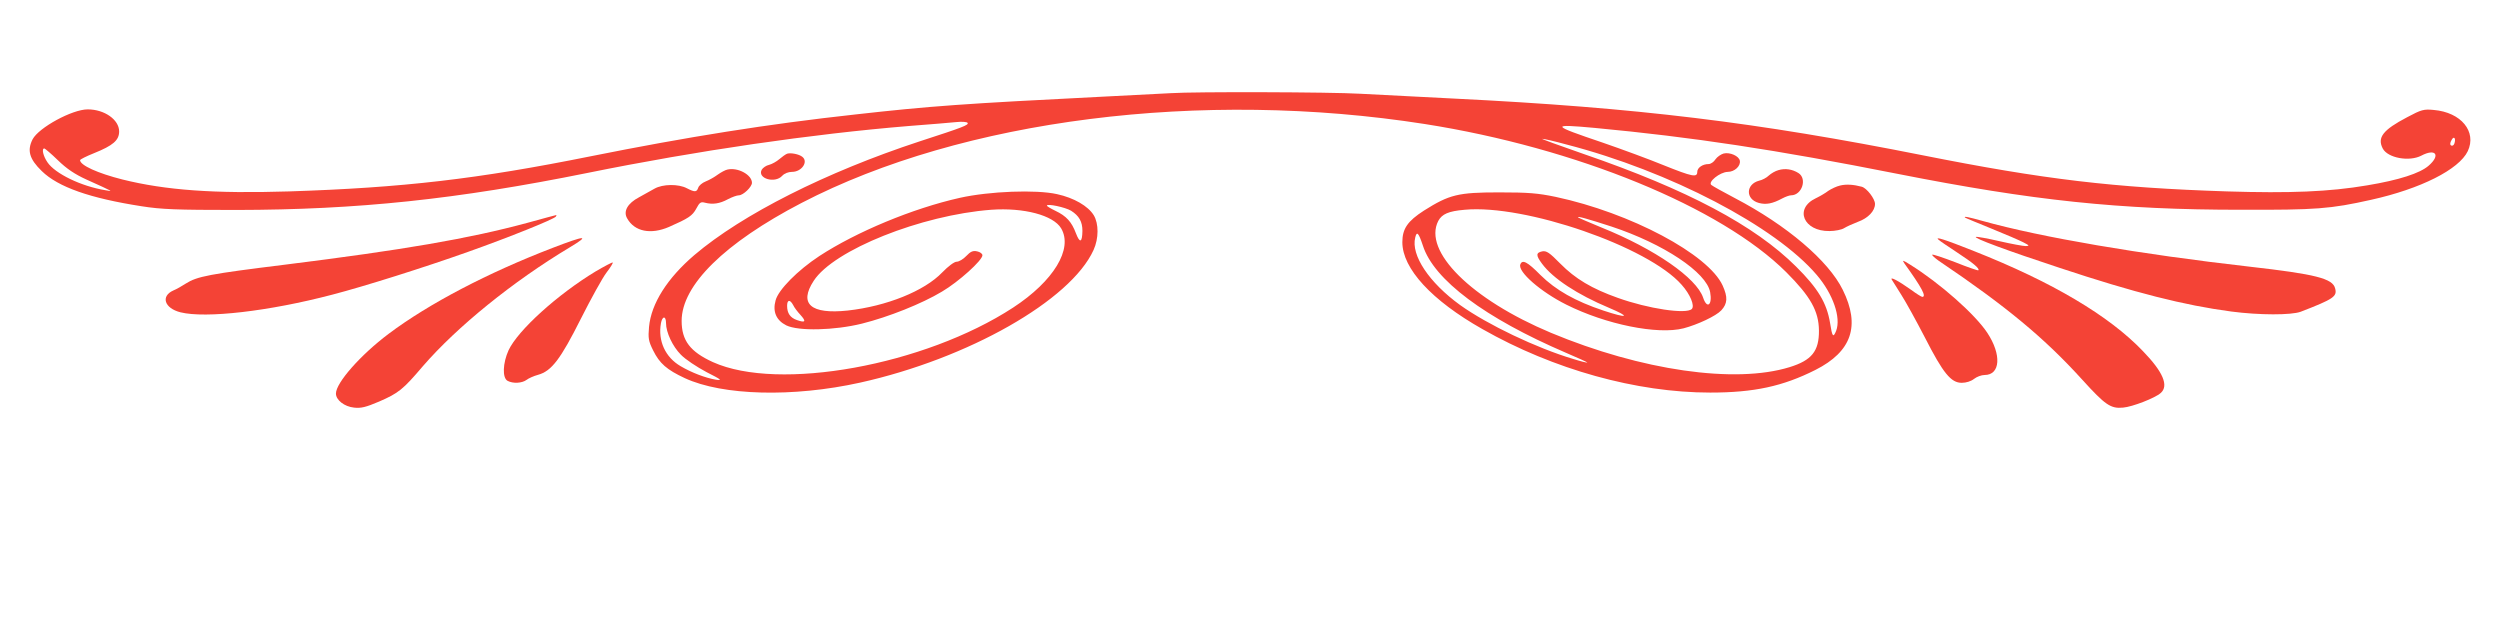 <?xml version="1.0" standalone="no"?>
<!DOCTYPE svg PUBLIC "-//W3C//DTD SVG 20010904//EN"
 "http://www.w3.org/TR/2001/REC-SVG-20010904/DTD/svg10.dtd">
<svg version="1.0" xmlns="http://www.w3.org/2000/svg"
 width="1280pt" height="320pt" viewBox="0 0 1280 320"
 preserveAspectRatio="xMidYMid meet">
<g transform="translate(0,320) scale(0.1,-0.1)"
fill="#f44336" stroke="none">
<path d="M5995 2723 c-27 -1 -185 -10 -350 -18 -714 -36 -882 -48 -1265 -91
-448 -49 -861 -115 -1355 -214 -581 -117 -963 -161 -1544 -180 -385 -12 -633
6 -854 61 -127 32 -217 73 -217 99 0 4 32 20 72 36 97 39 128 66 128 111 0 60
-75 113 -161 113 -79 0 -250 -93 -282 -153 -29 -57 -17 -101 47 -163 84 -82
247 -139 511 -180 101 -16 177 -19 485 -19 622 1 1127 54 1800 190 562 114
1147 199 1645 240 105 8 213 17 242 20 28 3 54 1 57 -4 7 -11 -21 -22 -246
-95 -478 -157 -907 -373 -1153 -582 -138 -118 -221 -248 -232 -368 -5 -57 -3
-72 21 -120 33 -67 70 -99 162 -142 194 -90 555 -99 898 -23 553 123 1078 421
1195 679 27 59 27 135 1 178 -29 47 -101 89 -188 108 -107 24 -346 15 -498
-19 -241 -54 -529 -174 -719 -298 -111 -73 -210 -173 -224 -227 -16 -57 3
-102 55 -128 62 -30 246 -26 387 9 136 34 307 102 410 164 85 50 207 160 207
186 0 8 -12 17 -27 20 -22 5 -34 -1 -56 -24 -15 -16 -37 -29 -49 -29 -12 0
-43 -23 -74 -55 -91 -95 -285 -173 -484 -195 -189 -20 -251 34 -174 152 102
158 551 337 909 364 167 12 318 -28 358 -95 62 -105 -38 -270 -246 -406 -454
-296 -1200 -431 -1537 -279 -116 53 -160 110 -160 211 0 183 220 399 614 604
824 428 2049 583 3191 404 776 -122 1517 -426 1851 -759 124 -124 166 -199
167 -298 1 -106 -37 -153 -151 -188 -279 -86 -758 -17 -1221 176 -408 171
-657 418 -577 573 19 35 52 50 135 57 309 29 940 -189 1111 -384 44 -49 68
-108 52 -124 -28 -28 -223 1 -379 57 -133 47 -218 98 -294 175 -56 57 -71 67
-93 63 -32 -7 -33 -20 -1 -63 56 -76 181 -158 343 -226 114 -48 97 -56 -29
-14 -144 48 -244 105 -322 182 -67 68 -93 81 -103 54 -14 -37 104 -140 236
-206 202 -101 467 -155 600 -121 72 19 166 63 193 92 32 35 34 67 7 127 -73
160 -471 372 -855 454 -92 19 -139 23 -290 23 -209 0 -254 -11 -384 -93 -84
-54 -111 -93 -111 -162 0 -135 150 -298 410 -445 364 -207 789 -325 1166 -325
225 0 372 32 539 116 186 94 231 226 140 410 -73 149 -287 331 -553 470 -59
31 -113 61 -120 67 -19 15 44 66 84 67 35 0 67 30 62 57 -4 24 -51 45 -83 37
-14 -4 -33 -17 -42 -30 -8 -13 -24 -24 -35 -24 -31 0 -58 -19 -58 -40 0 -30
-25 -25 -172 34 -73 30 -214 82 -313 116 -266 90 -269 96 -39 75 499 -47 923
-111 1549 -235 694 -137 1134 -184 1760 -184 383 -1 455 4 665 51 253 56 450
155 495 249 47 100 -34 199 -174 211 -51 5 -63 2 -136 -37 -124 -65 -155 -104
-125 -161 26 -48 135 -68 197 -36 74 39 100 3 38 -51 -44 -39 -152 -74 -315
-101 -194 -33 -396 -41 -718 -31 -581 19 -935 61 -1558 185 -850 169 -1464
244 -2394 290 -173 9 -391 20 -485 25 -154 9 -849 11 -970 3z m6571 -259 c-3
-8 -10 -12 -16 -9 -7 4 -6 14 2 28 12 24 24 8 14 -19z m-4545 -4 c529 -137
1069 -419 1281 -668 83 -97 125 -218 99 -286 -15 -37 -20 -31 -31 40 -17 103
-62 178 -174 289 -212 211 -557 394 -1086 576 -124 43 -220 78 -214 78 7 1 63
-12 125 -29z m-7725 -80 c45 -44 87 -72 146 -99 146 -66 138 -62 98 -55 -124
20 -258 85 -297 143 -22 32 -31 71 -16 71 3 0 35 -27 69 -60z m5188 -259 c41
-26 58 -56 58 -103 -1 -60 -13 -65 -33 -13 -22 59 -49 89 -106 116 -23 11 -43
23 -43 26 0 12 94 -8 124 -26z m2767 -81 c266 -88 486 -234 505 -336 12 -66
-16 -88 -36 -28 -34 101 -247 249 -520 359 -63 26 -117 49 -120 52 -9 9 54 -9
171 -47z m-966 -97 c56 -176 318 -371 732 -549 62 -26 111 -49 110 -50 -2 -2
-34 6 -72 18 -188 56 -439 176 -579 276 -159 115 -253 256 -230 346 8 34 17
25 39 -41z m-3224 -305 c6 -13 23 -35 37 -50 31 -34 26 -42 -17 -27 -35 12
-51 35 -51 73 0 32 15 34 31 4z m-651 -92 c0 -48 34 -120 76 -162 23 -24 82
-63 131 -89 77 -39 83 -44 48 -39 -53 9 -124 36 -180 69 -79 46 -117 130 -101
220 7 38 26 39 26 1z"/>
<path d="M4030 2413 c-8 -3 -26 -16 -40 -28 -14 -12 -37 -25 -52 -29 -15 -3
-32 -15 -38 -25 -24 -45 68 -72 105 -31 11 12 31 20 50 20 50 0 85 52 53 77
-17 14 -60 22 -78 16z"/>
<path d="M3725 2332 c-11 -2 -33 -14 -50 -26 -16 -12 -44 -28 -62 -35 -18 -7
-35 -22 -38 -32 -8 -23 -17 -24 -58 -3 -43 23 -124 22 -166 -2 -18 -10 -54
-30 -79 -44 -59 -31 -82 -72 -61 -108 38 -68 121 -84 214 -44 100 44 120 57
140 94 17 32 23 36 45 30 39 -10 75 -5 117 18 21 11 46 20 56 20 22 0 67 43
67 64 0 41 -72 80 -125 68z"/>
<path d="M9106 2329 c-16 -4 -38 -17 -50 -28 -11 -11 -34 -23 -49 -26 -69 -18
-71 -95 -2 -114 37 -10 70 -4 120 23 17 9 37 16 45 16 56 0 84 85 38 114 -32
20 -68 25 -102 15z"/>
<path d="M9421 2250 c-18 -4 -45 -17 -60 -27 -14 -11 -43 -28 -64 -38 -112
-53 -63 -170 70 -168 29 0 63 7 75 15 13 8 44 22 70 32 53 19 88 56 88 92 0
26 -42 81 -68 88 -41 11 -79 14 -111 6z"/>
<path d="M2700 2059 c-300 -81 -632 -138 -1240 -214 -388 -48 -451 -60 -509
-97 -20 -13 -48 -29 -63 -35 -66 -29 -47 -91 36 -112 129 -32 452 5 776 90
166 43 476 141 695 219 212 75 442 168 451 181 3 5 4 9 2 8 -2 0 -68 -18 -148
-40z"/>
<path d="M10061 2086 c2 -2 63 -27 134 -56 72 -29 146 -61 165 -71 31 -16 32
-18 12 -19 -13 0 -73 11 -134 25 -61 14 -115 24 -121 22 -16 -5 162 -71 427
-158 386 -128 639 -192 880 -224 144 -19 308 -19 356 -1 168 65 187 78 176
119 -12 51 -98 73 -441 112 -555 63 -1065 150 -1365 234 -71 20 -98 25 -89 17z"/>
<path d="M2830 1931 c-331 -127 -635 -286 -840 -440 -144 -108 -270 -251 -270
-306 0 -33 43 -67 93 -72 35 -4 60 2 128 31 99 43 122 61 224 181 175 202 461
434 753 609 105 63 81 62 -88 -3z"/>
<path d="M9926 1972 c5 -5 48 -34 95 -65 81 -53 117 -83 108 -91 -2 -2 -55 16
-117 41 -63 24 -116 42 -119 39 -3 -2 12 -16 33 -31 347 -234 543 -397 736
-610 117 -129 145 -148 208 -142 48 4 164 49 193 75 42 37 12 108 -92 215
-173 181 -464 353 -863 511 -156 62 -205 77 -182 58z"/>
<path d="M9750 1852 c90 -125 115 -172 92 -172 -4 0 -30 16 -57 36 -66 47
-110 70 -99 52 4 -7 27 -42 49 -78 23 -36 77 -134 121 -219 93 -182 133 -231
188 -231 23 0 48 8 63 20 14 11 38 20 54 20 81 0 88 104 14 216 -62 94 -241
253 -395 349 -38 24 -42 25 -30 7z"/>
<path d="M3049 1810 c-195 -118 -397 -301 -445 -403 -30 -66 -33 -142 -5 -157
28 -15 74 -12 97 5 10 8 37 20 59 26 69 19 115 80 219 287 52 103 111 210 131
236 20 26 35 50 32 52 -2 2 -42 -19 -88 -46z"/>
</g>
</svg>
